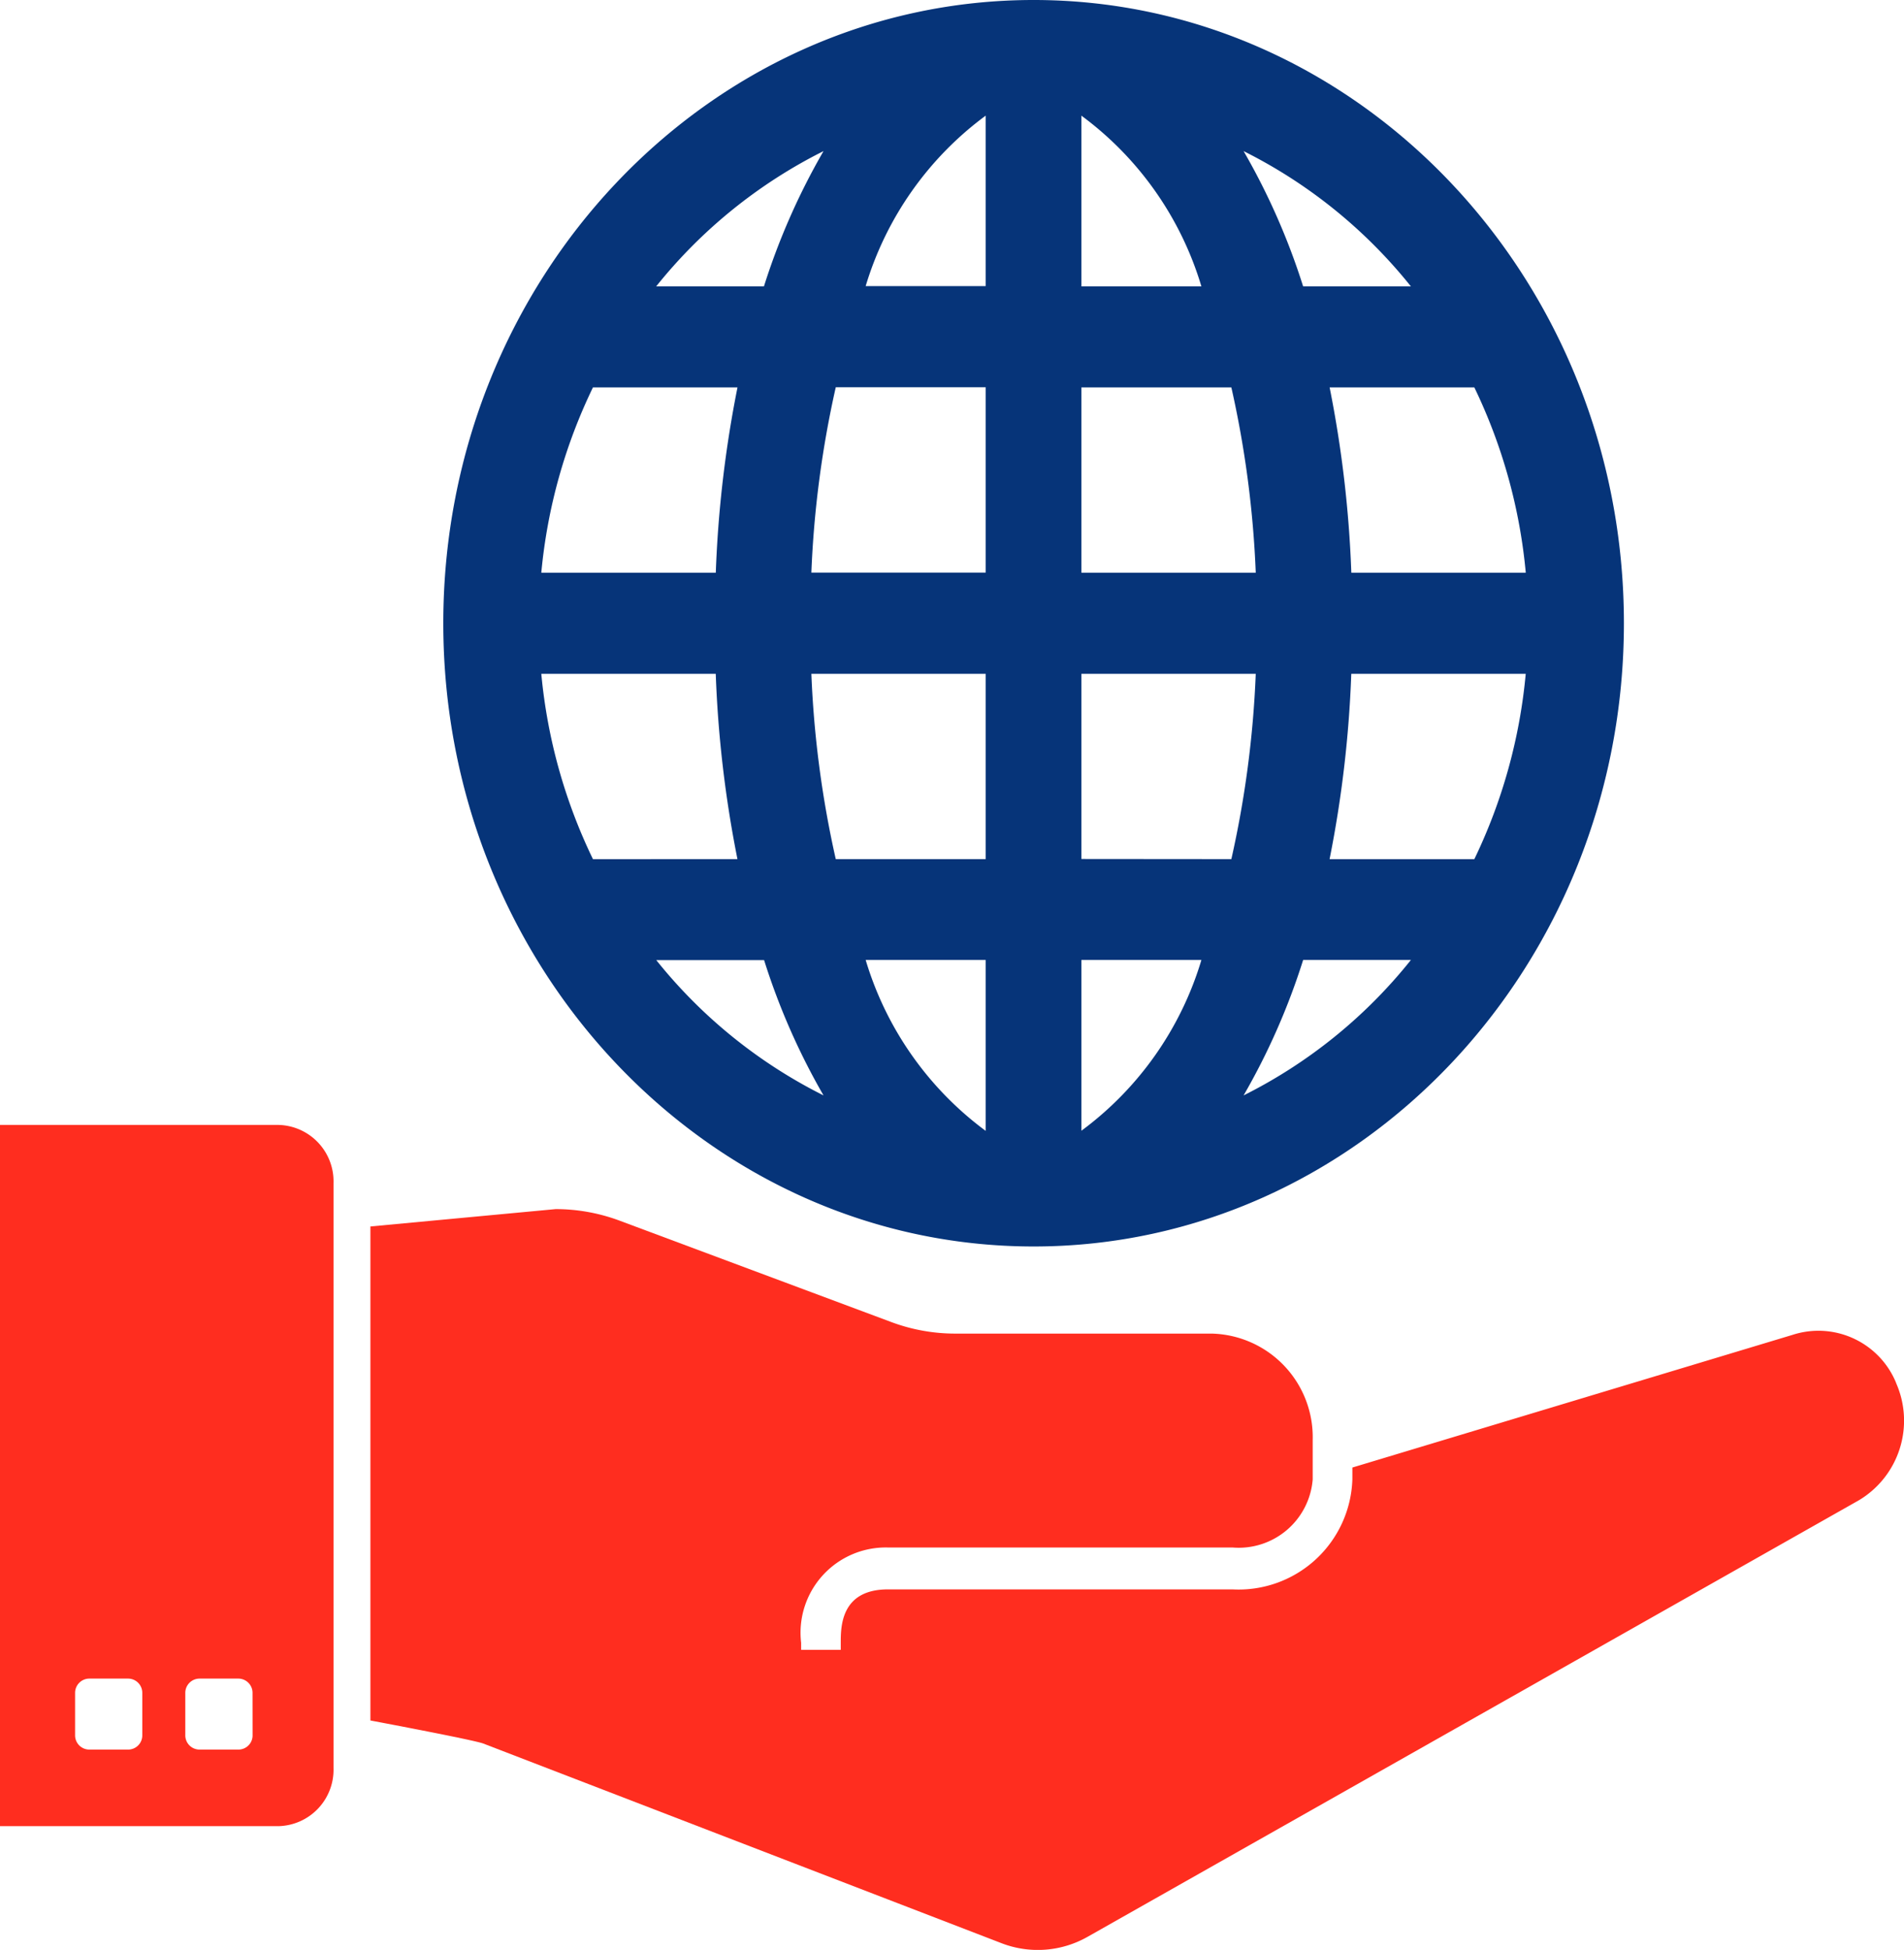 <svg xmlns="http://www.w3.org/2000/svg" width="43.866" height="44.917" viewBox="0 0 43.866 44.917">
  <g id="Group_3023" data-name="Group 3023" transform="translate(-673.746 -3989.278)">
    <g id="Group_2978" data-name="Group 2978" transform="translate(682.28 4017.13)">
      <path id="Path_2551" data-name="Path 2551" d="M19.45,2.216h0a1.934,1.934,0,0,0-2.387-1.108L6.922,4.164v.275a2.623,2.623,0,0,1-2.76,2.532H-3.777c-1.088,0-1.088.862-1.088,1.229v.163h-.913V8.2a1.964,1.964,0,0,1,2-2.194H4.161A1.71,1.71,0,0,0,6.008,4.439V3.528A2.387,2.387,0,0,0,3.689,1.079H-2.228A4.214,4.214,0,0,1-3.695.815l-6.271-2.34a4.223,4.223,0,0,0-1.466-.264l-4.269.4V9.991s2.378.446,2.6.531l11.942,4.6a2.322,2.322,0,0,0,1.984-.15L18.592,4.918a2.137,2.137,0,0,0,.857-2.7" transform="translate(15.701 1.789)" fill="#ff2d1f"/>
    </g>
    <g id="Group_2979" data-name="Group 2979" transform="translate(673.746 4015.191)">
      <path id="Path_2552" data-name="Path 2552" d="M3.552,0H-2.867V16.153H3.552a1.3,1.3,0,0,0,1.265-1.334V1.334A1.3,1.3,0,0,0,3.552,0M.411,14.053a.326.326,0,0,1-.318.336H-.819a.328.328,0,0,1-.318-.336V13.09a.329.329,0,0,1,.318-.336H.093a.328.328,0,0,1,.318.336Zm2.541,0a.326.326,0,0,1-.318.336H1.722a.328.328,0,0,1-.32-.336V13.09a.329.329,0,0,1,.32-.336h.911a.328.328,0,0,1,.318.336Z" transform="translate(2.867)" fill="#ff2d1f"/>
    </g>
    <g id="Group_2980" data-name="Group 2980" transform="translate(683.956 3989.278)">
      <path id="Path_2553" data-name="Path 2553" d="M15.052,7.944c0-7.916-6.1-14.357-13.6-14.357s-13.6,6.441-13.6,14.357S-6.048,22.3,1.452,22.3s13.6-6.441,13.6-14.357M-3.388-2.932A15.631,15.631,0,0,0-4.761.185H-7.244A11.559,11.559,0,0,1-3.388-2.932M-8.7,2.511H-5.37a26.621,26.621,0,0,0-.5,4.269H-9.89A12.434,12.434,0,0,1-8.7,2.511m0,10.867A12.434,12.434,0,0,1-9.89,9.108h4.019a26.621,26.621,0,0,0,.5,4.269Zm1.46,2.326h2.483A15.631,15.631,0,0,0-3.388,18.82,11.559,11.559,0,0,1-7.244,15.7M.348,19.637A7.6,7.6,0,0,1-2.417,15.7H.348Zm0-6.26H-3.106a23.65,23.65,0,0,1-.562-4.269H.348Zm0-6.6H-3.668a23.65,23.65,0,0,1,.562-4.269H.348Zm0-6.6H-2.417A7.593,7.593,0,0,1,.348-3.749ZM11.607,13.378H8.271a26.621,26.621,0,0,0,.5-4.269h4.019a12.432,12.432,0,0,1-1.184,4.269m0-10.867A12.432,12.432,0,0,1,12.791,6.78H8.772a26.621,26.621,0,0,0-.5-4.269ZM10.145.185H7.662A15.631,15.631,0,0,0,6.29-2.932,11.537,11.537,0,0,1,10.145.185M2.553-3.749A7.581,7.581,0,0,1,5.318.185H2.553Zm0,6.26H6.008A23.649,23.649,0,0,1,6.57,6.78H2.553Zm0,17.127V15.7H5.318a7.591,7.591,0,0,1-2.765,3.934m0-6.26V9.108H6.57a23.649,23.649,0,0,1-.562,4.269ZM6.29,18.82A15.631,15.631,0,0,0,7.662,15.7h2.483A11.537,11.537,0,0,1,6.29,18.82" transform="translate(12.151 6.413)" fill="#063479"/>
    </g>
  </g>
</svg>
